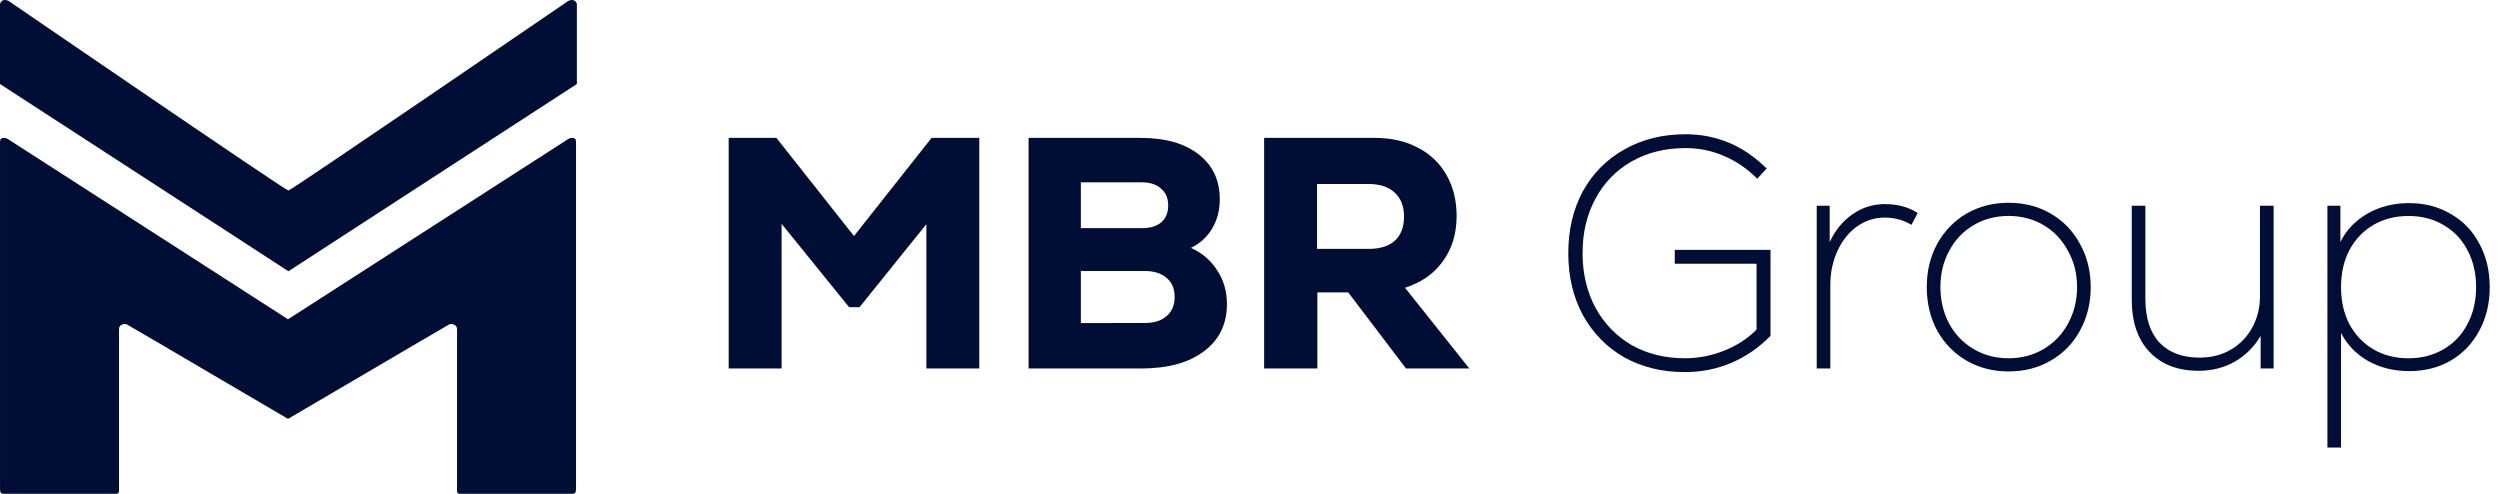 <svg fill="none" height="32" viewBox="0 0 162 32" width="162" xmlns="http://www.w3.org/2000/svg"><g fill="#000e35"><path d="m60.366 8.935h3.092v14.942h-3.429v-9.35l-4.333 5.379h-.673l-4.375-5.401v9.371h-3.429v-14.942h3.092l5.027 6.361z"/><path d="m77.17 16.065c.715.313 1.283.797 1.704 1.452.421.64.631 1.366.631 2.177 0 1.309-.498 2.334-1.494 3.074-.982.74-2.342 1.11-4.081 1.11h-7.278v-14.942h7.278c1.585 0 2.833.356 3.744 1.067.911.712 1.367 1.679 1.367 2.903 0 .726-.168 1.366-.505 1.921-.323.541-.778.954-1.367 1.238zm-7.131-4.248v2.967h3.955c.547 0 .968-.128 1.262-.384.294-.256.442-.619.442-1.089s-.154-.833-.463-1.089c-.294-.27-.708-.406-1.241-.406zm4.123 9.115c.617 0 1.094-.149 1.43-.448.351-.299.526-.712.526-1.238 0-.541-.175-.954-.526-1.238-.337-.299-.813-.448-1.43-.448h-4.123v3.373z"/><path d="m87.363 18.946h-1.998v4.931h-3.45v-14.942h7.173c1.066 0 1.998.213 2.798.64.799.413 1.416 1.003 1.851 1.772.435.768.652 1.651.652 2.647 0 1.138-.294 2.113-.883 2.924-.575.811-1.395 1.387-2.461 1.729l4.165 5.23h-4.102zm3.618-4.91c0-.669-.203-1.188-.61-1.558-.393-.37-.954-.555-1.683-.555h-3.345v4.205h3.345c.743 0 1.311-.178 1.704-.534.393-.37.589-.889.589-1.558z"/><path d="m114.729 16.193v5.571c-.757.768-1.605 1.352-2.545 1.75-.939.399-1.942.598-3.008.598-1.472 0-2.783-.32-3.933-.961-1.136-.655-2.027-1.565-2.672-2.732-.631-1.167-.946-2.505-.946-4.013s.315-2.846.946-4.013c.645-1.167 1.543-2.071 2.693-2.711 1.15-.655 2.468-.982 3.954-.982 2.02 0 3.773.74 5.259 2.22l-.61.662c-.631-.64-1.346-1.131-2.146-1.473-.785-.342-1.619-.512-2.503-.512-1.304 0-2.461.285-3.47.854-1.01.569-1.795 1.373-2.356 2.412-.561 1.025-.842 2.206-.842 3.543 0 1.323.281 2.505.842 3.543.561 1.025 1.339 1.829 2.335 2.412 1.009.569 2.159.854 3.449.854.884 0 1.732-.164 2.545-.491.828-.327 1.529-.783 2.104-1.366v-4.269h-5.301v-.897z"/><path d="m122.14 13.226c.828 0 1.536.192 2.125.576l-.4.768c-.519-.313-1.101-.47-1.746-.47s-1.241.192-1.788.576c-.533.384-.953.911-1.262 1.58-.308.669-.463 1.402-.463 2.199v5.422h-.883v-10.545h.841v2.348c.365-.768.856-1.366 1.473-1.793.631-.441 1.332-.662 2.103-.662z"/><path d="m130.156 24.069c-1.01 0-1.921-.235-2.735-.704-.799-.47-1.43-1.117-1.893-1.942-.448-.84-.673-1.779-.673-2.818 0-1.039.225-1.971.673-2.796.463-.84 1.094-1.494 1.893-1.964.814-.47 1.725-.705 2.735-.705 1.024 0 1.935.235 2.734.705.814.47 1.445 1.124 1.894 1.964.462.825.694 1.758.694 2.796 0 1.039-.232 1.978-.694 2.818-.449.825-1.08 1.473-1.894 1.942-.799.47-1.71.704-2.734.704zm0-.854c.841 0 1.599-.199 2.272-.598.673-.399 1.199-.946 1.577-1.644.393-.712.589-1.501.589-2.369 0-.868-.196-1.651-.589-2.348-.378-.712-.904-1.267-1.577-1.665-.673-.399-1.431-.598-2.272-.598s-1.599.199-2.272.598c-.673.398-1.199.953-1.577 1.665-.379.697-.568 1.48-.568 2.348 0 .868.189 1.658.568 2.369.378.697.904 1.245 1.577 1.644.673.398 1.431.598 2.272.598z"/><path d="m147.33 13.332v10.545h-.841v-2.113c-.407.697-.961 1.252-1.662 1.665-.701.399-1.486.598-2.356.598-1.346 0-2.405-.406-3.176-1.217-.771-.811-1.157-1.942-1.157-3.394v-6.084h.883v6.041c0 1.224.302 2.163.905 2.818.617.655 1.486.982 2.608.982.758 0 1.431-.171 2.02-.512.603-.356 1.065-.833 1.388-1.43.337-.612.505-1.288.505-2.028v-5.87z"/><path d="m156.117 13.162c1.009 0 1.907.235 2.692.704.799.455 1.416 1.096 1.851 1.921.449.825.673 1.765.673 2.818s-.224 1.992-.673 2.818c-.435.825-1.052 1.473-1.851 1.942-.785.455-1.683.683-2.692.683-.996 0-1.886-.221-2.672-.662-.771-.441-1.353-1.046-1.746-1.814v7.428h-.883v-15.668h.841v2.348c.379-.768.961-1.38 1.746-1.836.799-.455 1.704-.683 2.714-.683zm-.042 10.054c.841 0 1.591-.192 2.25-.576.673-.384 1.192-.925 1.557-1.622.379-.697.568-1.501.568-2.412 0-.911-.189-1.715-.568-2.412-.365-.697-.884-1.238-1.557-1.622-.659-.384-1.409-.576-2.25-.576-.856 0-1.613.192-2.272.576-.659.384-1.178.925-1.557 1.622-.364.697-.547 1.501-.547 2.412 0 .911.183 1.715.547 2.412.379.697.898 1.238 1.557 1.622s1.416.576 2.272.576z"/><path d="m15.764 15.678 2.919 1.895c.006.003.009.003.014 0l2.919-1.895c1.751-1.137 4.085-2.652 6.42-4.167 2.334-1.515 4.669-3.031 6.42-4.168.875-.568 1.605-1.042 2.116-1.374.255-.166.456-.296.593-.385l.206-.134.003-.002.002-.002.003-.004c.001-.003.002-.006.002-.006l0-.001v-.003-.011c0-.007 0-.017 0-.029v-.015c0-.038 0-.093 0-.164 0-.141 0-.343 0-.585 0-.484 0-1.13 0-1.775-0-.645-0-1.291-0-1.775l-0-.806c.001-.015-.005-.038-.016-.064-.011-.026-.028-.057-.051-.086-.045-.058-.115-.114-.209-.122-.091-.007-.168.012-.225.034-.028.011-.051.024-.069.034-.016.01-.027.018-.033.024 0 0-17.906 12.245-18.088 12.254-.181.009-18.088-12.254-18.088-12.254-.006-.006-.017-.014-.033-.024-.017-.011-.04-.023-.069-.034-.057-.023-.134-.042-.225-.034-.094.007-.163.063-.209.122-.023.029-.04.06-.051.086-.011.025-.017.049-.016.064l-0.0.806c-0.0.484-0 1.129-0 1.775-0.0.645-0 1.291-0 1.775 0.0.242 0.0.444 0.0.585 0.0.071 0.0.126 0.0.164 0.0.019 0.0.033 0.0.043 0.0.005 0.0.009 0.0.011l0.0.003 0.0.001s0.0.003.002.006c.002.003.005.005.005.005l.003.002.01.007c.009.006.022.015.04.026.035.023.088.057.156.101.137.089.337.219.593.385.511.332 1.24.805 2.116 1.374 1.751 1.137 4.085 2.652 6.42 4.168 2.334 1.516 4.669 3.031 6.42 4.167z"/><path d="m.001 9.199v22.528c.013.222.075.28.28.271h7.153c.215.012.282-.034.278-.235 0 0 0-10.177 0-10.451-0-.274.341-.365.498-.295.089.04 3.388 1.978 6.257 3.664 2.223 1.306 4.187 2.46 4.197 2.46.01 0 1.974-1.154 4.197-2.46 2.868-1.685 6.168-3.624 6.256-3.664.157-.07.498.021.498.295s0 10.451 0 10.451c-.005.202.063.248.278.235h7.153c.204.009.267-.049.28-.271v-22.528c.027-.318-.325-.318-.546-.164 0 0-18.109 11.655-18.116 11.655s-18.116-11.655-18.116-11.655c-.221-.154-.573-.155-.546.164z"/></g></svg>